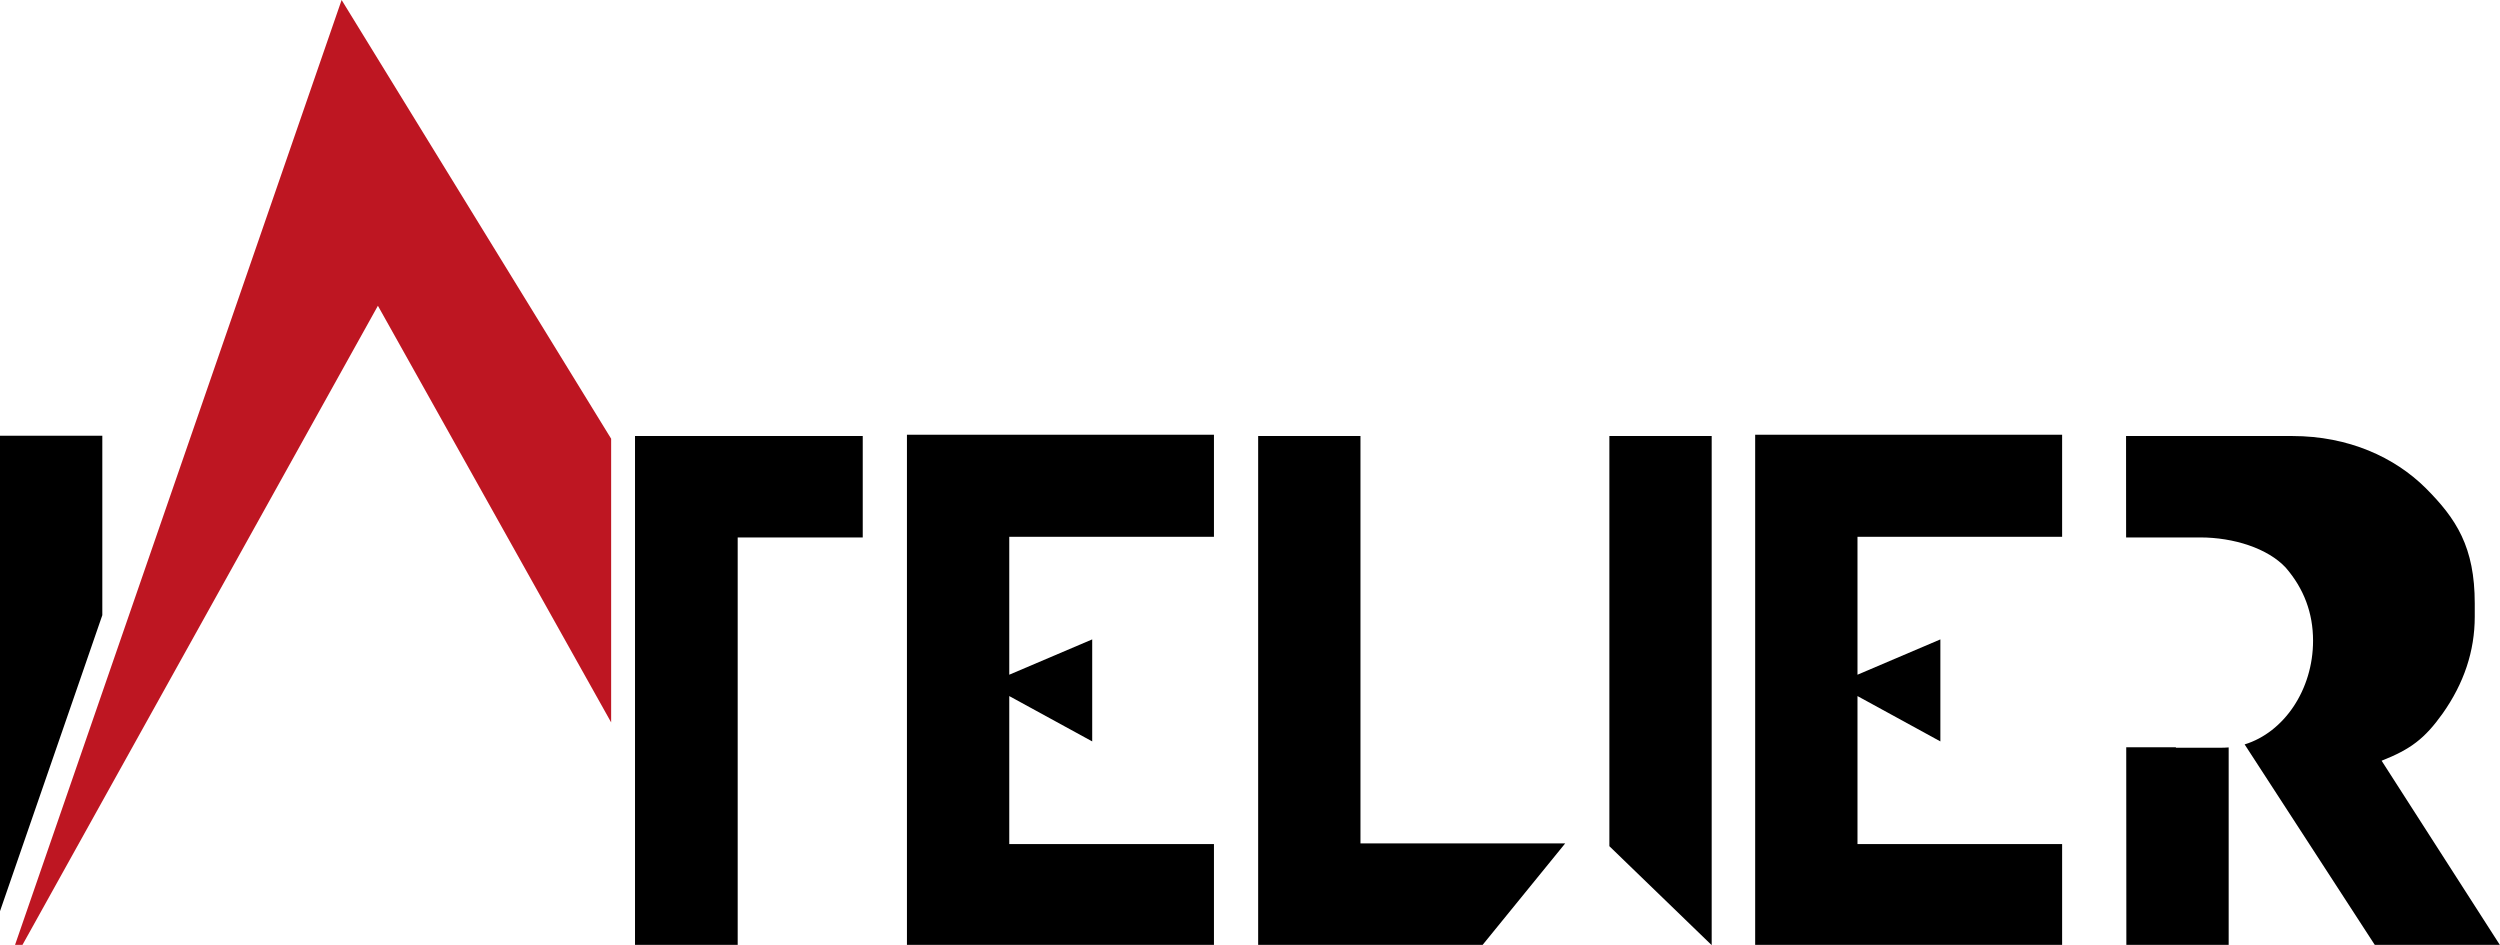 <?xml version="1.0" encoding="utf-8"?>
<!-- Generator: Adobe Illustrator 27.9.0, SVG Export Plug-In . SVG Version: 6.00 Build 0)  -->
<svg version="1.1" id="Calque_1" xmlns="http://www.w3.org/2000/svg" xmlns:xlink="http://www.w3.org/1999/xlink" x="0px" y="0px"
	 viewBox="0 0 416.84 157.54" style="enable-background:new 0 0 416.84 157.54;" xml:space="preserve">
<style type="text/css">
	.st0{fill:#BE1622;}
</style>
<g>
	<polygon class="st0" points="17.06,115.44 2.51,157.54 0.47,163.44 3.75,157.54 17.06,133.6 63.01,50.98 101.9,120.45 101.9,73.15 
		56.96,0 	"/>
	<polygon points="105.88,157.59 123,157.59 123,89.61 143.85,89.61 143.85,72.7 105.88,72.7 	"/>
	<polygon points="151.22,157.7 202.41,157.7 202.41,140.74 168.28,140.74 168.28,116.06 182.11,123.62 182.11,106.61 168.28,112.5 
		168.28,89.5 202.41,89.5 202.41,72.49 151.22,72.49 	"/>
	<polygon points="226.84,72.7 209.78,72.7 209.78,157.59 247.21,157.54 260.97,140.63 226.84,140.63 	"/>
	<polygon points="268.34,141.09 285.4,157.59 285.4,72.7 268.34,72.7 	"/>
	<polygon points="292.65,157.7 343.83,157.7 343.83,140.74 309.71,140.74 309.71,116.06 323.53,123.62 323.53,106.61 309.71,112.5 
		309.71,89.5 343.83,89.5 343.83,72.49 292.65,72.49 	"/>
	<path d="M381.11,94.64c3.04,3.51,4.56,7.58,4.56,12.19c0,8.17-4.84,15.28-11.41,17.29l21.73,33.47h20.85l-19.74-30.75
		c4.82-1.9,7.18-3.67,10.16-7.85c3.58-5.06,5.37-10.44,5.37-16.17v-2.21c0-9.39-3.05-14.1-8.22-19.27
		c-5.13-5.07-12.77-8.64-22.22-8.64h-27.7l0.01,16.91h12.35C372.43,89.61,378.11,91.42,381.11,94.64"/>
	<path d="M362.8,124.68v-0.08h-8.28l0.02,32.99h17.06v-32.97c-0.37,0.03-0.74,0.05-1.11,0.05H362.8z"/>
	<polygon points="17.06,102.57 17.06,72.65 0,72.65 0,151.93 13.09,114.07 	"/>
</g>
</svg>
